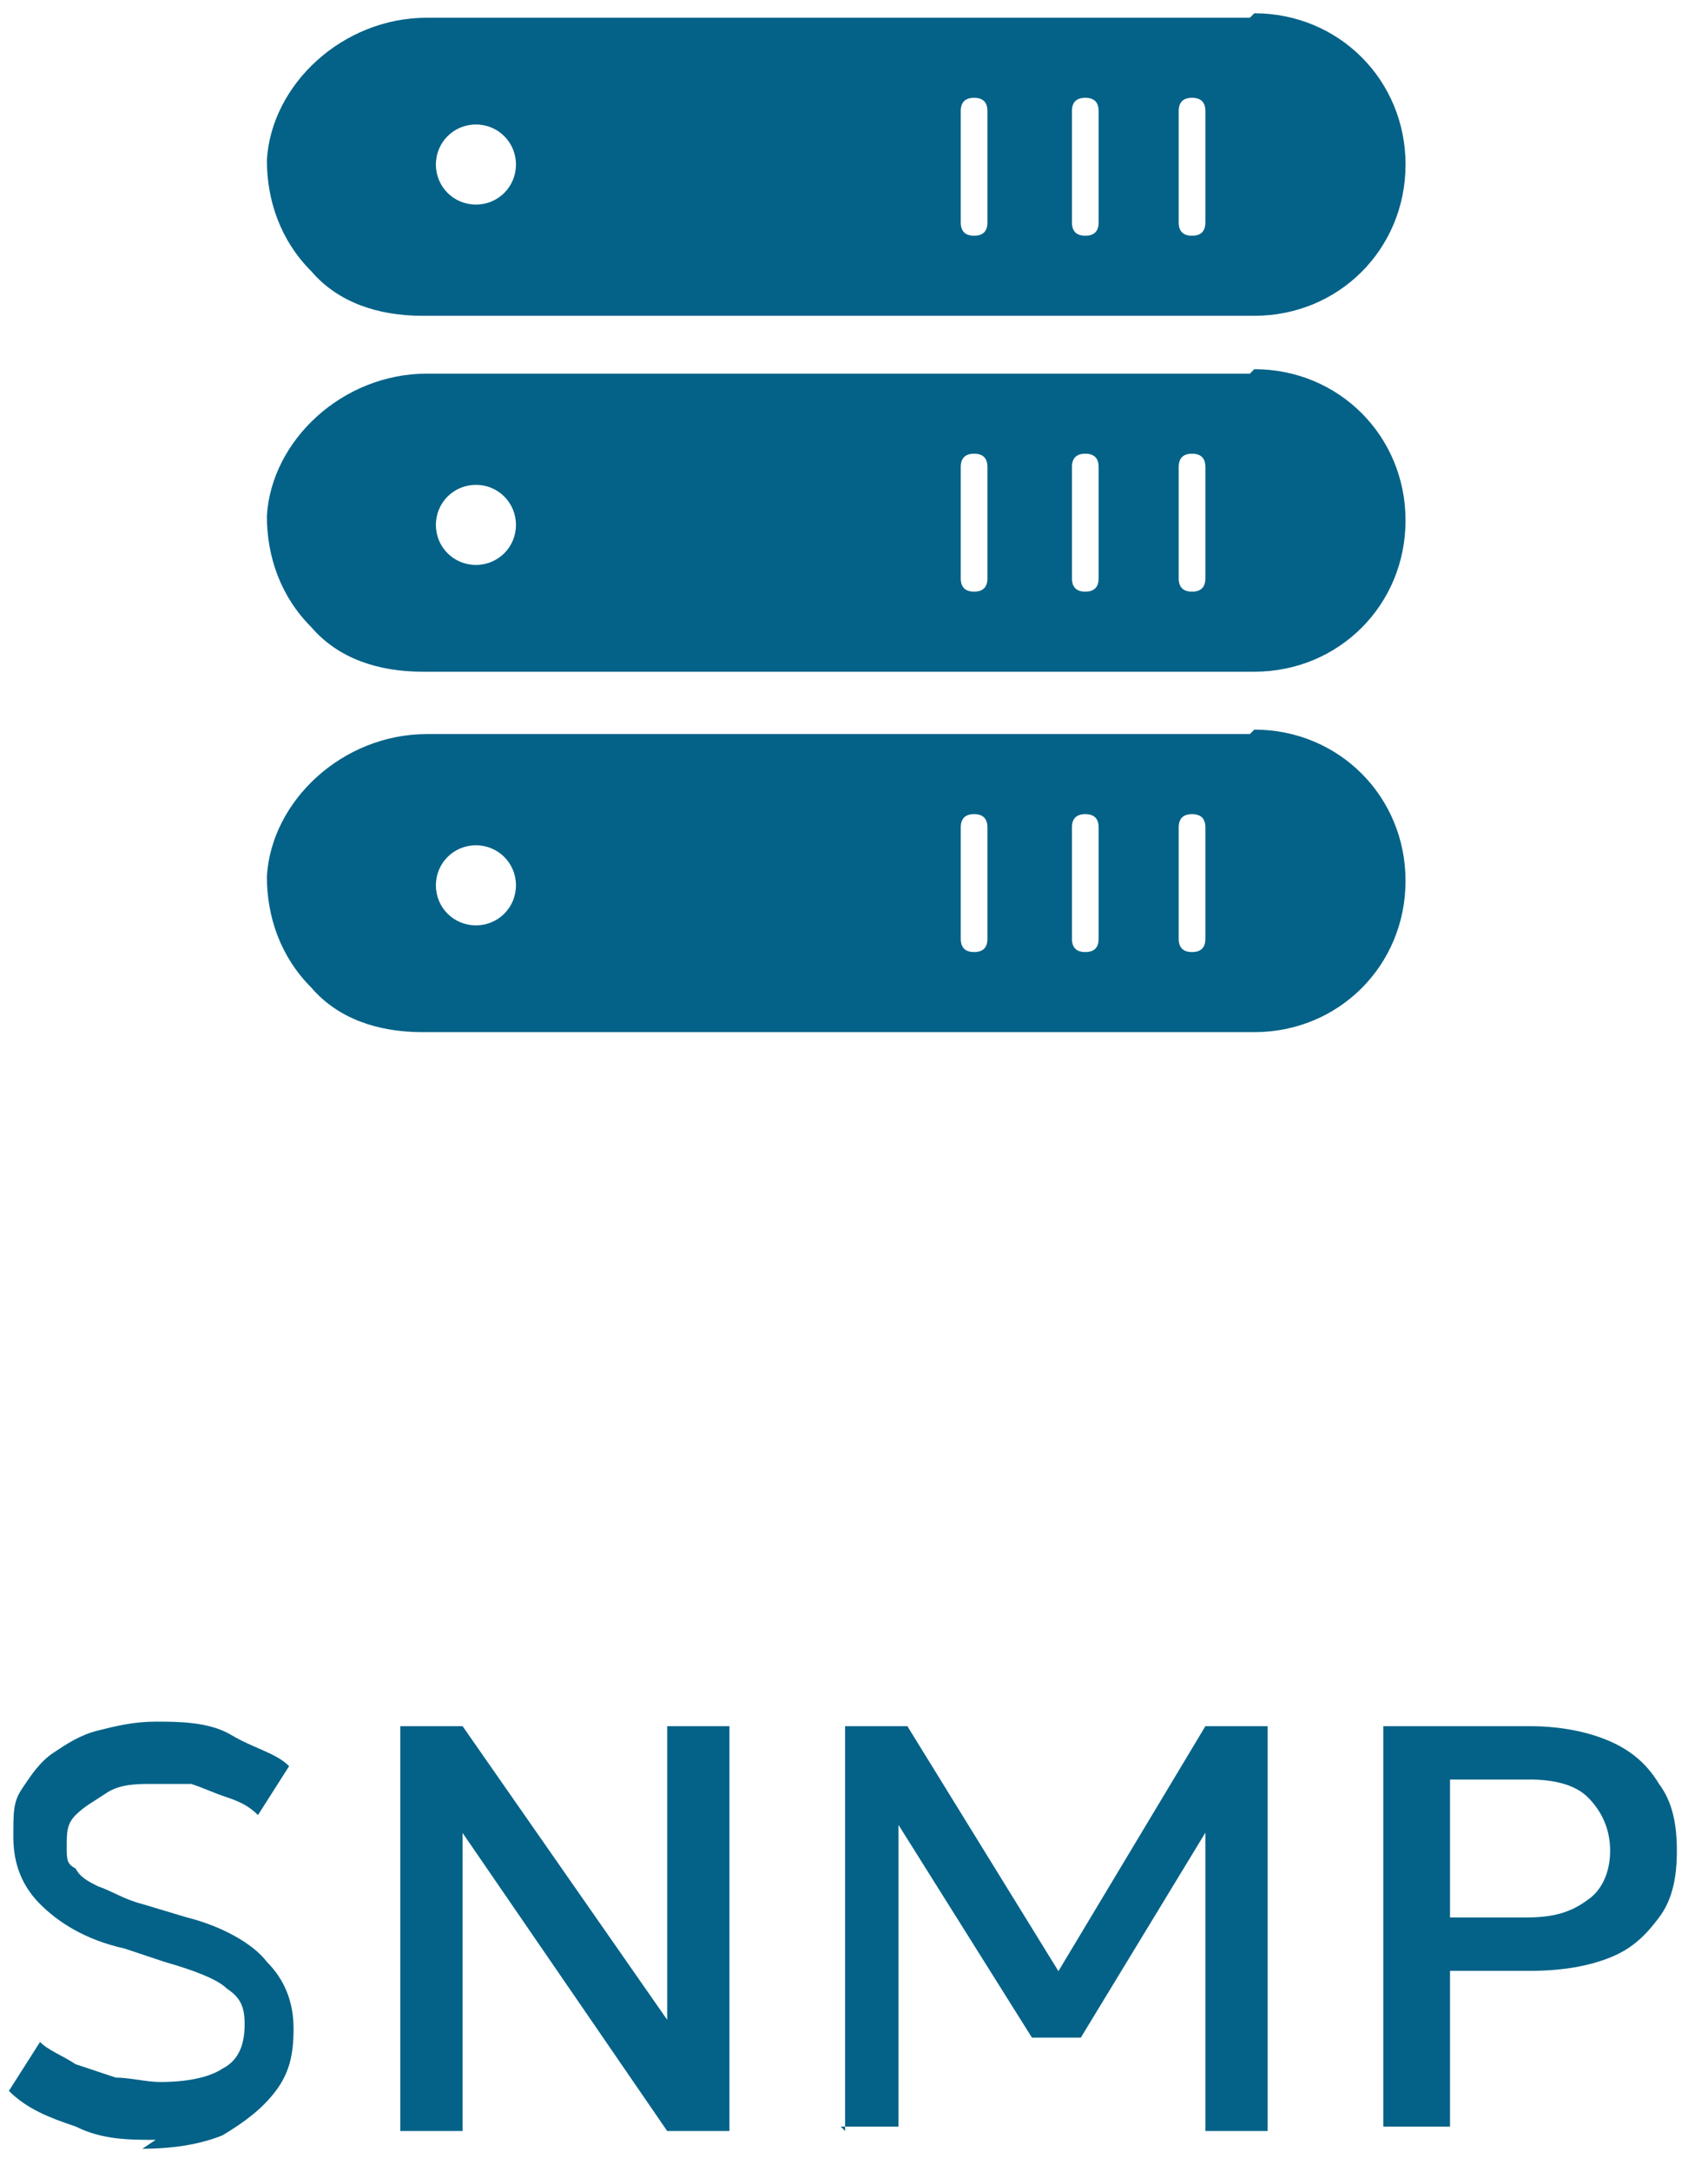 <svg xmlns="http://www.w3.org/2000/svg" width="48" height="61" viewBox="0 0 48 61" fill="none"><path d="M4.375 60.123C3.625 60.123 2.875 60.123 2.125 59.748C1.375 59.498 0.75 59.248 0.25 58.748L1.125 57.373C1.375 57.623 1.75 57.748 2.125 57.998C2.5 58.123 2.875 58.248 3.25 58.373C3.625 58.373 4.125 58.498 4.5 58.498C5.25 58.498 5.875 58.373 6.25 58.123C6.75 57.873 6.875 57.373 6.875 56.873C6.875 56.373 6.75 56.123 6.375 55.873C6.125 55.623 5.5 55.373 4.625 55.123L3.5 54.748C2.375 54.498 1.625 53.998 1.125 53.498C0.625 52.998 0.375 52.373 0.375 51.623C0.375 50.873 0.375 50.623 0.625 50.248C0.875 49.873 1.125 49.498 1.5 49.248C1.875 48.998 2.25 48.748 2.75 48.623C3.25 48.498 3.75 48.373 4.375 48.373C5 48.373 5.875 48.373 6.5 48.748C7.125 49.123 7.75 49.248 8.125 49.623L7.25 50.998C7 50.748 6.75 50.623 6.375 50.498C6 50.373 5.75 50.248 5.375 50.123C5 50.123 4.625 50.123 4.25 50.123C3.875 50.123 3.375 50.123 3 50.373C2.625 50.623 2.375 50.748 2.125 50.998C1.875 51.248 1.875 51.498 1.875 51.873C1.875 52.248 1.875 52.373 2.125 52.498C2.25 52.748 2.5 52.873 2.75 52.998C3.125 53.123 3.5 53.373 4 53.498L5.25 53.873C6.25 54.123 7.125 54.623 7.5 55.123C8 55.623 8.25 56.248 8.25 56.998C8.25 57.748 8.125 58.248 7.75 58.748C7.375 59.248 6.875 59.623 6.25 59.998C5.625 60.248 4.875 60.373 4 60.373L4.375 60.123Z" fill="#046288"></path><path d="M11.25 59.875V48.5H13L18.75 56.75V48.5H20.5V59.875H18.75L13 51.5V59.875H11.25Z" fill="#046288"></path><path d="M23.75 59.875V48.5H25.5L30.125 56H29.375L33.875 48.5H35.625V59.875H33.875V50.875H34.25L30.375 57.25H29L25 50.875H25.25V59.75H23.625L23.75 59.875Z" fill="#046288"></path><path d="M38.875 59.875V48.5H43C43.75 48.5 44.5 48.625 45.125 48.875C45.75 49.125 46.25 49.5 46.625 50.125C47 50.625 47.125 51.25 47.125 52C47.125 52.75 47 53.375 46.625 53.875C46.25 54.375 45.875 54.75 45.25 55C44.625 55.25 43.875 55.375 43 55.375H40.75V59.75H38.875V59.875ZM40.625 53.875H42.875C43.625 53.875 44.125 53.75 44.625 53.375C45 53.125 45.25 52.625 45.25 52C45.25 51.375 45 50.875 44.625 50.5C44.25 50.125 43.625 50 43 50H40.75V53.875H40.625Z" fill="#046288"></path><path d="M35.125 20.625H12C9.625 20.625 7.625 22.5 7.5 24.625C7.5 25.75 7.875 26.875 8.75 27.75C9.5 28.625 10.625 29 11.875 29H35.25C37.625 29 39.5 27.125 39.5 24.75C39.5 22.375 37.625 20.5 35.25 20.5L35.125 20.625ZM13.375 26C12.75 26 12.25 25.5 12.25 24.875C12.25 24.25 12.75 23.75 13.375 23.75C14 23.75 14.5 24.25 14.5 24.875C14.5 25.5 14 26 13.375 26ZM27.75 26.375C27.75 26.625 27.625 26.75 27.375 26.75C27.125 26.75 27 26.625 27 26.375V23.25C27 23 27.125 22.875 27.375 22.875C27.625 22.875 27.75 23 27.75 23.25V26.375ZM30.875 26.375C30.875 26.625 30.75 26.75 30.5 26.75C30.25 26.75 30.125 26.625 30.125 26.375V23.25C30.125 23 30.25 22.875 30.5 22.875C30.75 22.875 30.875 23 30.875 23.25V26.375ZM33.875 26.375C33.875 26.625 33.75 26.75 33.5 26.75C33.25 26.75 33.125 26.625 33.125 26.375V23.25C33.125 23 33.25 22.875 33.5 22.875C33.75 22.875 33.875 23 33.875 23.25V26.375Z" fill="#046288"></path><path d="M35.125 0.498H12C9.625 0.498 7.625 2.373 7.5 4.498C7.5 5.623 7.875 6.748 8.75 7.623C9.5 8.498 10.625 8.873 11.875 8.873H35.25C37.625 8.873 39.5 6.998 39.5 4.623C39.5 2.248 37.625 0.373 35.25 0.373L35.125 0.498ZM13.375 5.748C12.75 5.748 12.25 5.248 12.25 4.623C12.25 3.998 12.75 3.498 13.375 3.498C14 3.498 14.5 3.998 14.5 4.623C14.5 5.248 14 5.748 13.375 5.748ZM27.75 6.248C27.75 6.498 27.625 6.623 27.375 6.623C27.125 6.623 27 6.498 27 6.248V3.123C27 2.873 27.125 2.748 27.375 2.748C27.625 2.748 27.75 2.873 27.75 3.123V6.248ZM30.875 6.248C30.875 6.498 30.75 6.623 30.5 6.623C30.25 6.623 30.125 6.498 30.125 6.248V3.123C30.125 2.873 30.25 2.748 30.5 2.748C30.75 2.748 30.875 2.873 30.875 3.123V6.248ZM33.875 6.248C33.875 6.498 33.75 6.623 33.5 6.623C33.25 6.623 33.125 6.498 33.125 6.248V3.123C33.125 2.873 33.25 2.748 33.5 2.748C33.75 2.748 33.875 2.873 33.875 3.123V6.248Z" fill="#046288"></path><path d="M35.125 10.498H12C9.625 10.498 7.625 12.373 7.5 14.498C7.5 15.623 7.875 16.748 8.75 17.623C9.5 18.498 10.625 18.873 11.875 18.873H35.25C37.625 18.873 39.5 16.998 39.5 14.623C39.5 12.248 37.625 10.373 35.25 10.373L35.125 10.498ZM13.375 15.873C12.75 15.873 12.25 15.373 12.25 14.748C12.25 14.123 12.75 13.623 13.375 13.623C14 13.623 14.5 14.123 14.5 14.748C14.5 15.373 14 15.873 13.375 15.873ZM27.75 16.248C27.75 16.498 27.625 16.623 27.375 16.623C27.125 16.623 27 16.498 27 16.248V13.123C27 12.873 27.125 12.748 27.375 12.748C27.625 12.748 27.75 12.873 27.75 13.123V16.248ZM30.875 16.248C30.875 16.498 30.75 16.623 30.5 16.623C30.25 16.623 30.125 16.498 30.125 16.248V13.123C30.125 12.873 30.25 12.748 30.5 12.748C30.75 12.748 30.875 12.873 30.875 13.123V16.248ZM33.875 16.248C33.875 16.498 33.75 16.623 33.5 16.623C33.25 16.623 33.125 16.498 33.125 16.248V13.123C33.125 12.873 33.25 12.748 33.5 12.748C33.75 12.748 33.875 12.873 33.875 13.123V16.248Z" fill="#046288"></path></svg>
